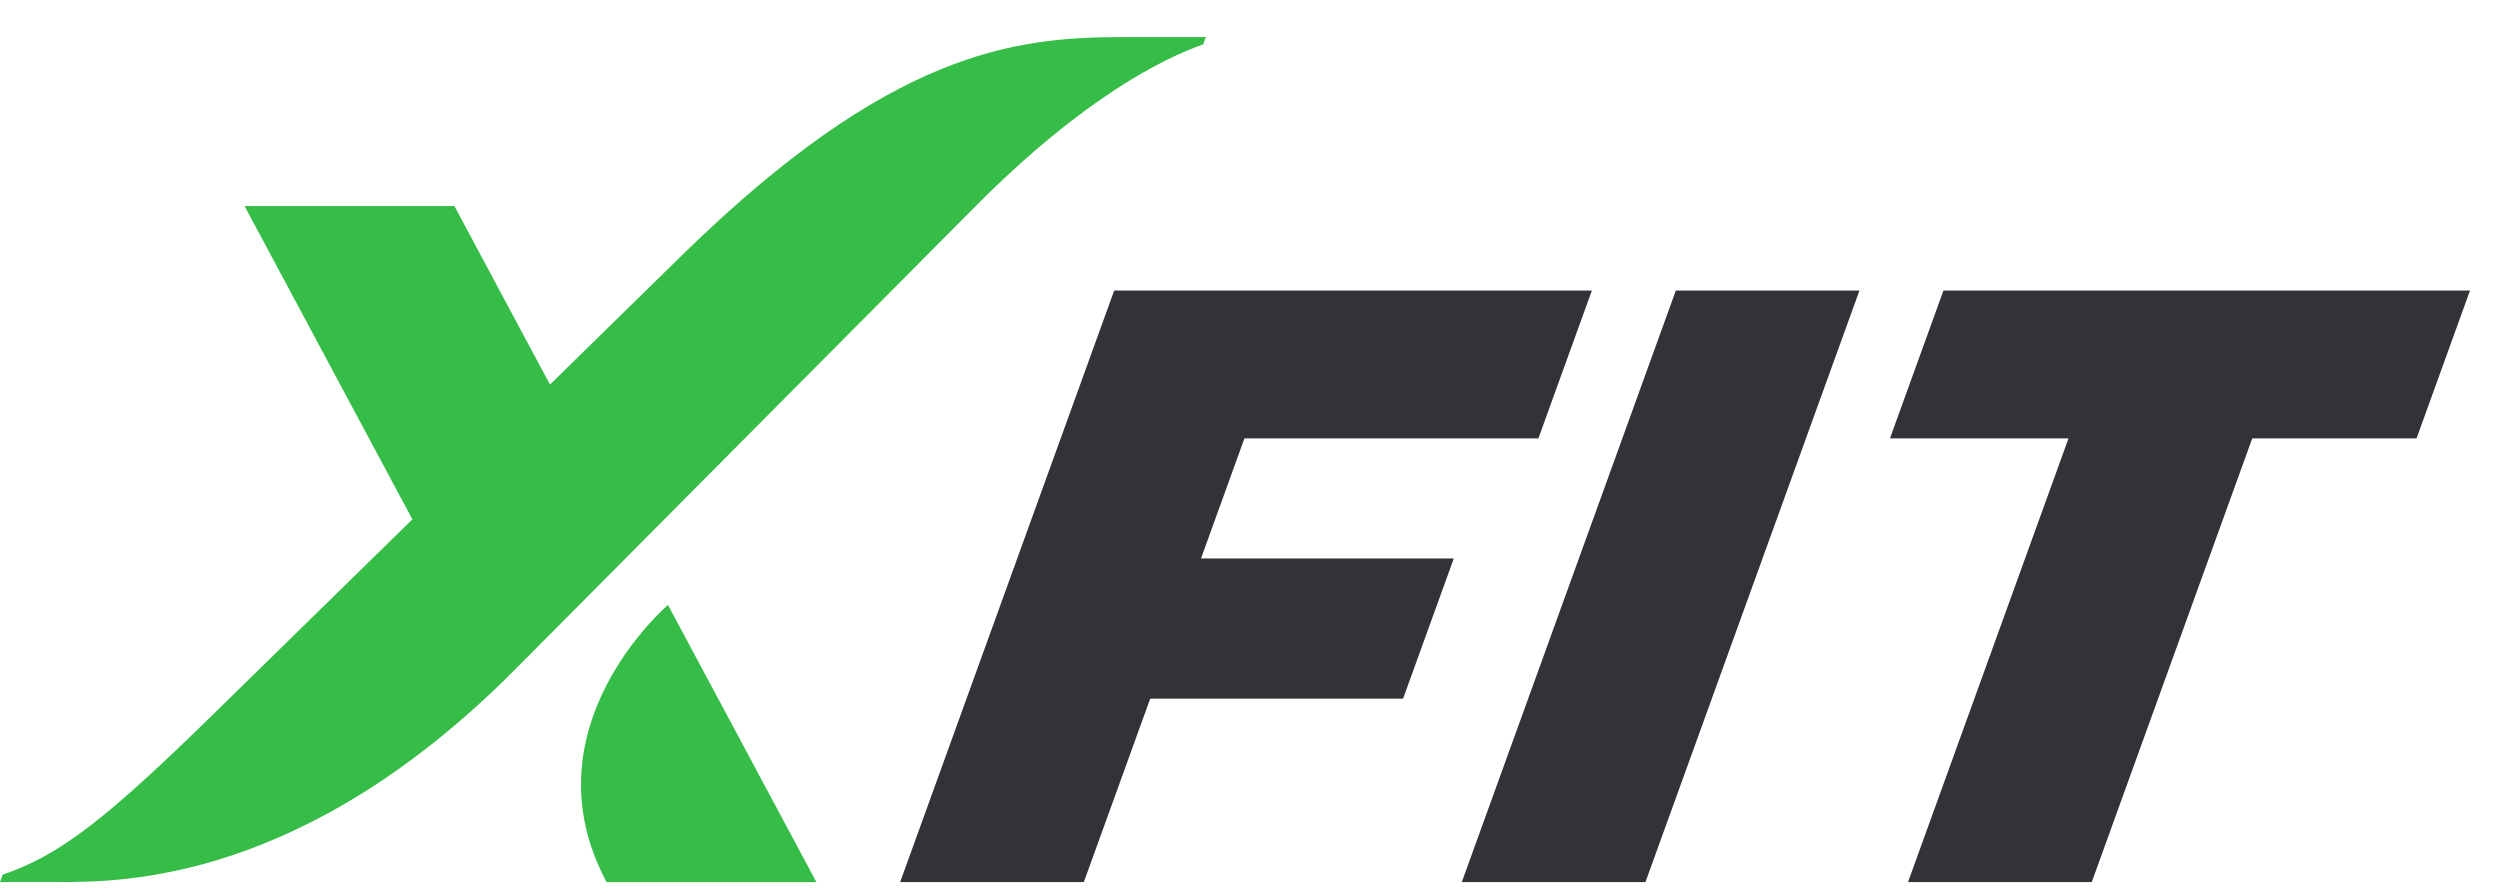 <svg width="67" height="24" viewBox="0 0 67 24" fill="none" xmlns="http://www.w3.org/2000/svg">
<path d="M17.901 16.211L21.88 23.641H16.257C14.041 19.503 17.902 16.211 17.902 16.211H17.901ZM30.07 0.994C27.161 0.994 23.84 1.395 18.278 6.84C17.658 7.447 16.319 8.758 14.739 10.306L12.178 5.522H6.554L11.051 13.918C8.259 16.651 5.769 19.09 5.769 19.09C2.82 21.978 1.592 22.924 0.071 23.441C0.048 23.506 0.024 23.572 0 23.639H1.568C3.283 23.639 8.141 23.639 13.794 17.952C18.296 13.423 21.962 9.736 26.151 5.521C29.047 2.607 31.197 1.559 32.246 1.188L32.316 0.994H30.069H30.07Z" fill="#36BD47"/>
<path d="M24.124 23.64L29.86 7.787H42.662L41.229 11.749H33.351L32.187 14.966H38.962L37.602 18.725H30.825L29.047 23.639H24.124V23.64Z" fill="#323338"/>
<path d="M39.176 23.64L44.912 7.787H49.833L44.098 23.64H39.176Z" fill="#323338"/>
<path d="M50.651 11.749L52.084 7.787H66.196L64.763 11.749H60.36L56.059 23.639H51.135L55.436 11.749H50.652H50.651Z" fill="#323338"/>
</svg>
